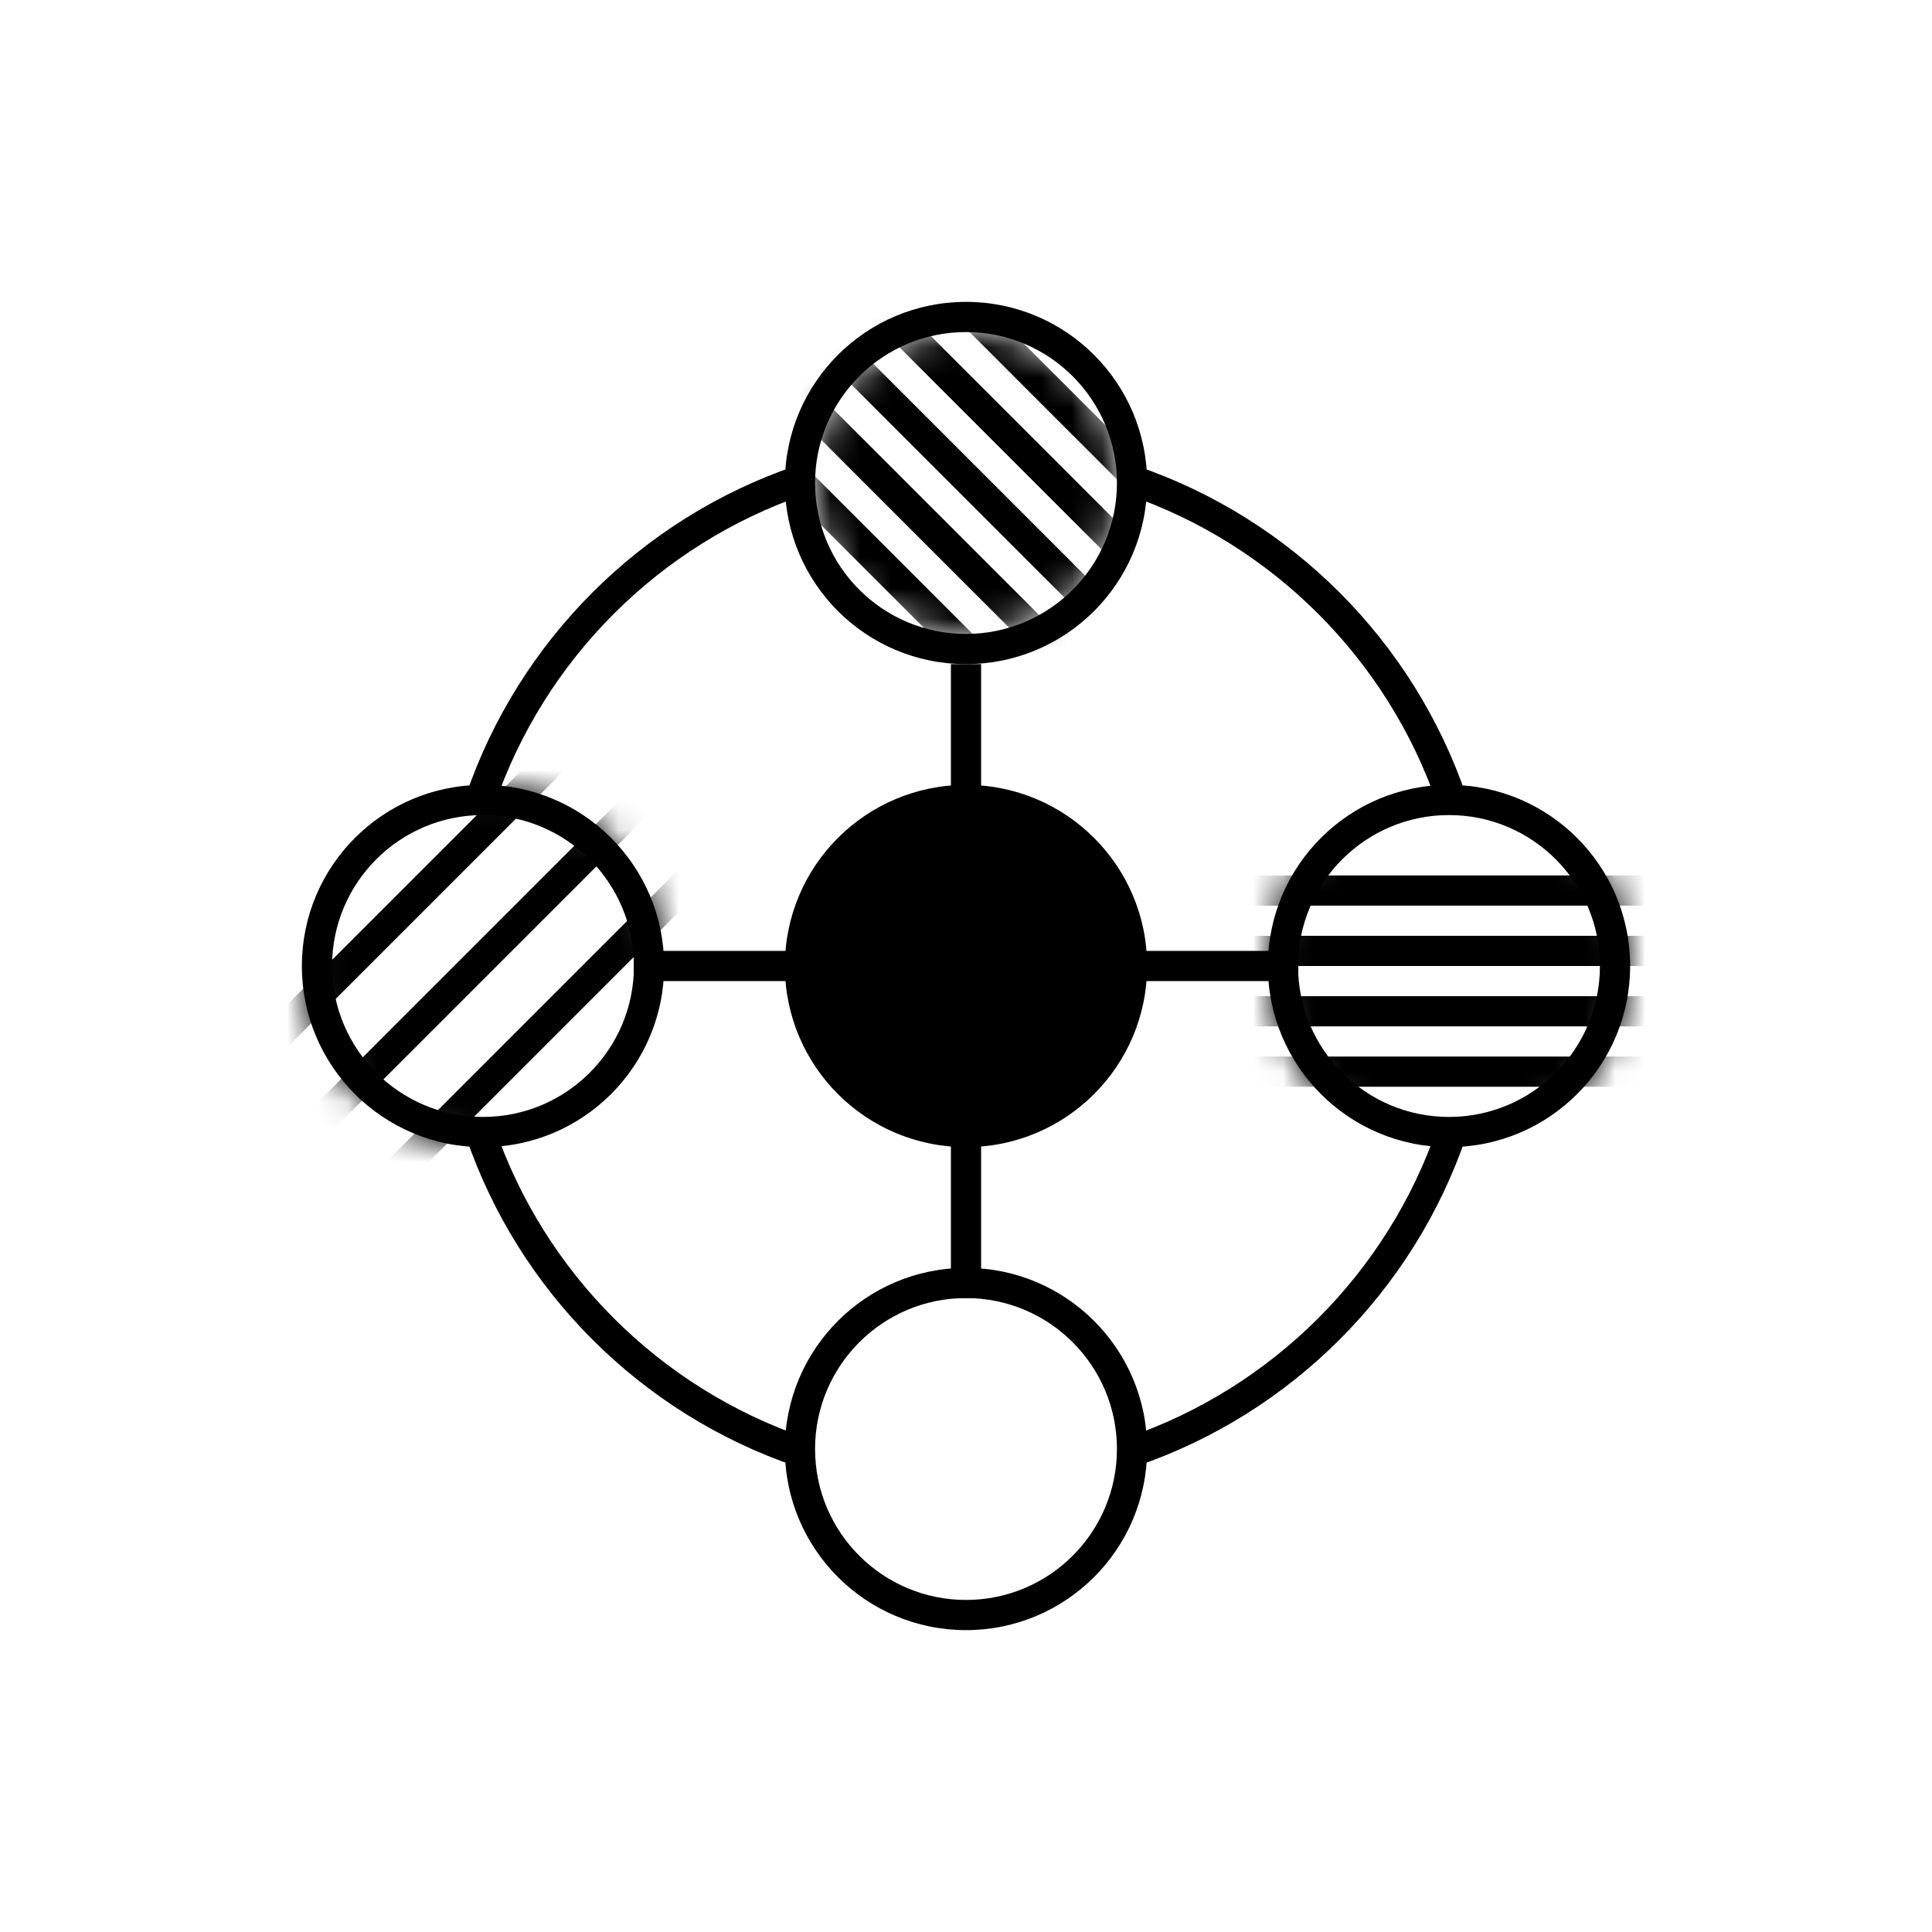 <svg width="64" height="64" viewBox="0 0 64 64" fill="none" xmlns="http://www.w3.org/2000/svg">
    <path fill-rule="evenodd" clip-rule="evenodd" d="M26.662 16.384C21.844 18.03 18.029 21.845 16.383 26.663L15.437 26.34C17.183 21.229 21.228 17.184 26.339 15.438L26.662 16.384ZM47.618 26.663C45.971 21.845 42.157 18.03 37.339 16.384L37.662 15.438C42.773 17.184 46.818 21.229 48.564 26.34L47.618 26.663ZM16.383 37.339C18.029 42.158 21.844 45.972 26.662 47.619L26.339 48.565C21.228 46.818 17.183 42.774 15.437 37.663L16.383 37.339ZM37.339 47.619C42.157 45.972 45.971 42.158 47.618 37.339L48.564 37.663C46.818 42.774 42.773 46.818 37.662 48.565L37.339 47.619Z" fill="black"/>
    <path fill-rule="evenodd" clip-rule="evenodd" d="M32 21C34.761 21 37 18.761 37 16C37 13.239 34.761 11 32 11C29.239 11 27 13.239 27 16C27 18.761 29.239 21 32 21ZM32 22C35.314 22 38 19.314 38 16C38 12.686 35.314 10 32 10C28.686 10 26 12.686 26 16C26 19.314 28.686 22 32 22Z" fill="black"/>
    <mask id="mask0_6109_130467" style="mask-type:alpha" maskUnits="userSpaceOnUse" x="27" y="11" width="10" height="10">
        <circle cx="32" cy="16" r="5" fill="#D9D9D9"/>
    </mask>
    <g mask="url(#mask0_6109_130467)">
        <rect x="42.213" y="21.094" width="22" height="1" transform="rotate(-135 42.213 21.094)" fill="black"/>
        <rect x="40.799" y="22.508" width="22" height="1" transform="rotate(-135 40.799 22.508)" fill="black"/>
        <rect x="39.386" y="23.922" width="22" height="1" transform="rotate(-135 39.386 23.922)" fill="black"/>
        <rect x="37.972" y="25.336" width="22" height="1" transform="rotate(-135 37.972 25.336)" fill="black"/>
        <rect x="36.557" y="26.75" width="22" height="1" transform="rotate(-135 36.557 26.75)" fill="black"/>
    </g>
    <path fill-rule="evenodd" clip-rule="evenodd" d="M16 37C18.761 37 21 34.761 21 32C21 29.239 18.761 27 16 27C13.239 27 11 29.239 11 32C11 34.761 13.239 37 16 37ZM16 38C19.314 38 22 35.314 22 32C22 28.686 19.314 26 16 26C12.686 26 10 28.686 10 32C10 35.314 12.686 38 16 38Z" fill="black"/>
    <mask id="mask1_6109_130467" style="mask-type:alpha" maskUnits="userSpaceOnUse" x="10" y="26" width="12" height="12">
        <circle cx="16" cy="32" r="6" fill="#D9D9D9"/>
    </mask>
    <g mask="url(#mask1_6109_130467)">
        <rect x="10.364" y="40.918" width="22" height="1" transform="rotate(-45 10.364 40.918)" fill="black"/>
        <rect x="8.242" y="38.801" width="22" height="1" transform="rotate(-45 8.242 38.801)" fill="black"/>
        <rect x="6.121" y="36.676" width="22" height="1" transform="rotate(-45 6.121 36.676)" fill="black"/>
    </g>
    <path fill-rule="evenodd" clip-rule="evenodd" d="M32 53C34.761 53 37 50.761 37 48C37 45.239 34.761 43 32 43C29.239 43 27 45.239 27 48C27 50.761 29.239 53 32 53ZM32 54C35.314 54 38 51.314 38 48C38 44.686 35.314 42 32 42C28.686 42 26 44.686 26 48C26 51.314 28.686 54 32 54Z" fill="black"/>
    <path fill-rule="evenodd" clip-rule="evenodd" d="M48 37C50.761 37 53 34.761 53 32C53 29.239 50.761 27 48 27C45.239 27 43 29.239 43 32C43 34.761 45.239 37 48 37ZM48 38C51.314 38 54 35.314 54 32C54 28.686 51.314 26 48 26C44.686 26 42 28.686 42 32C42 35.314 44.686 38 48 38Z" fill="black"/>
    <mask id="mask2_6109_130467" style="mask-type:alpha" maskUnits="userSpaceOnUse" x="42" y="26" width="12" height="12">
        <circle cx="48" cy="32" r="6" fill="#D9D9D9"/>
    </mask>
    <g mask="url(#mask2_6109_130467)">
        <rect x="35.201" y="35" width="22" height="1" fill="black"/>
        <rect x="35.2" y="33" width="22" height="1" fill="black"/>
        <rect x="35.2" y="31" width="22" height="1" fill="black"/>
        <rect x="35.2" y="29" width="22" height="1" fill="black"/>
    </g>
    <circle cx="32" cy="32" r="6" fill="black"/>
    <rect x="21" y="31.5" width="22" height="1" fill="black"/>
    <rect x="32.5" y="22" width="21" height="1" transform="rotate(90 32.5 22)" fill="black"/>
</svg>

